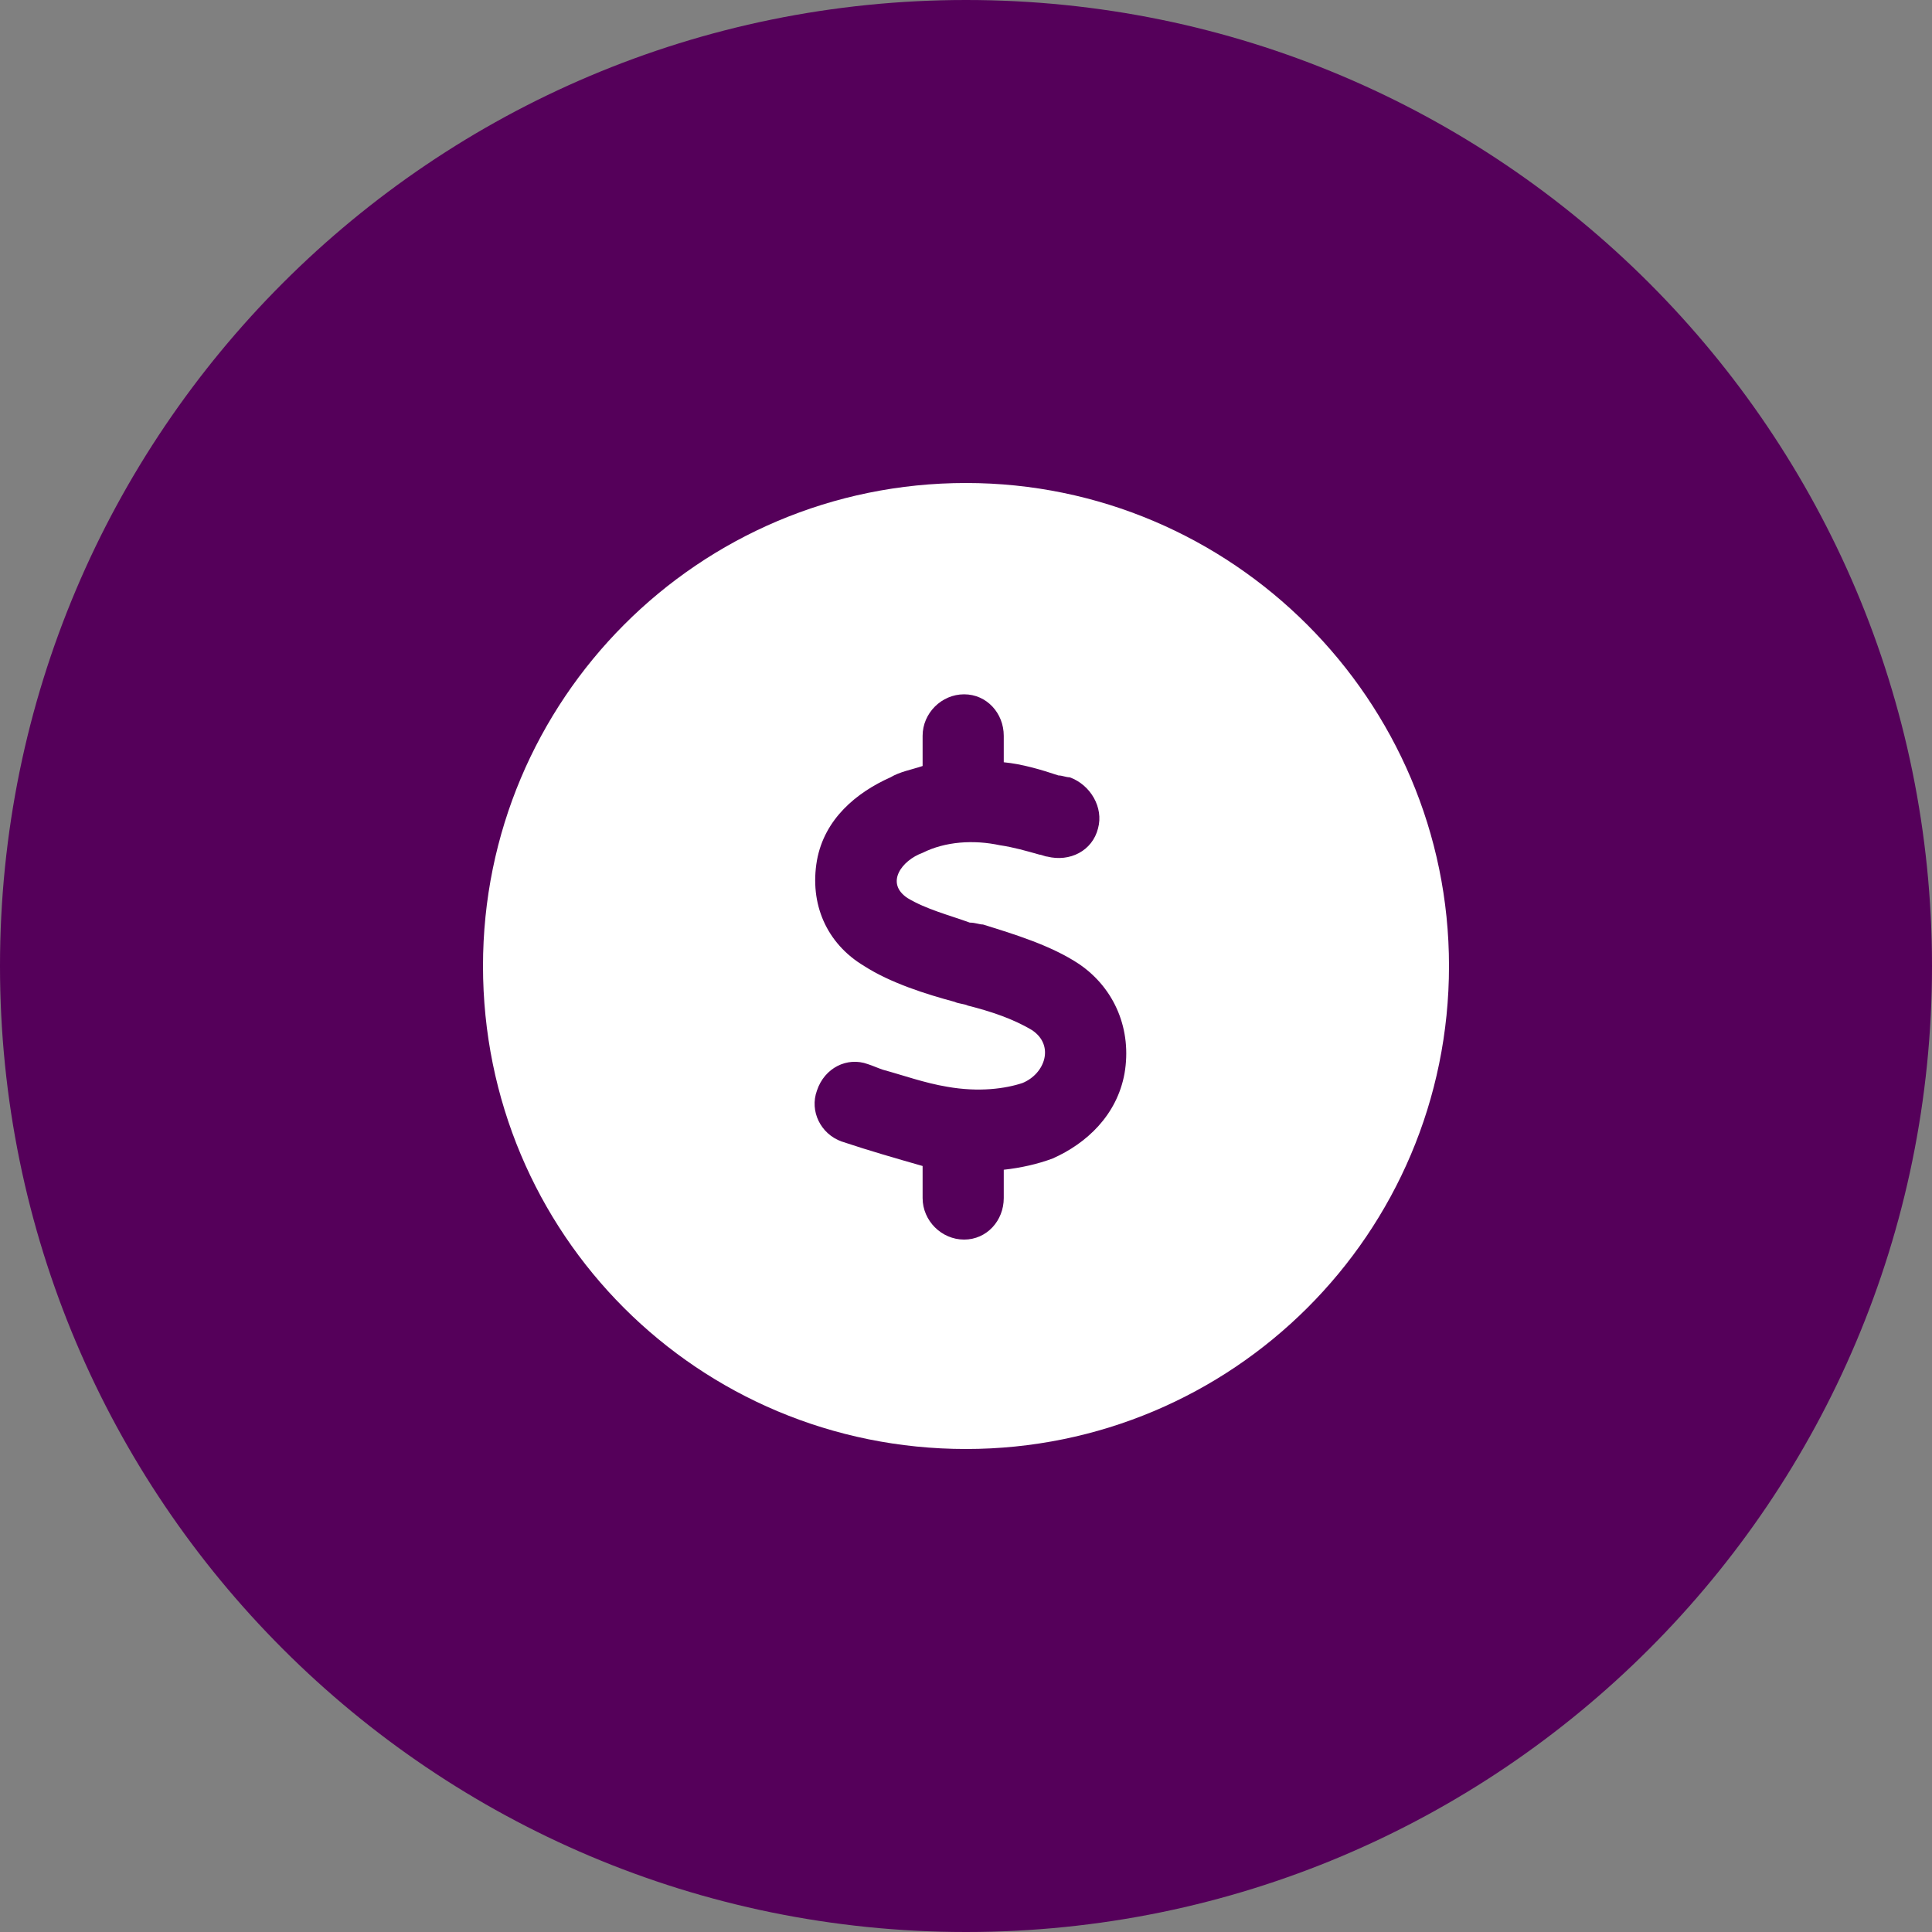<svg width="48" height="48" viewBox="0 0 48 48" fill="none" xmlns="http://www.w3.org/2000/svg">
<rect x="0" y="0" width="48" height="48" fill="#808080" stroke="none"/>
<path d="M0 24C0 10.745 10.745 0 24 0C37.255 0 48 10.745 48 24C48 37.255 37.255 48 24 48C10.745 48 0 37.255 0 24Z" fill="#55005A"/>
<path d="M24 36C17.344 36 12 30.656 12 24C12 17.391 17.344 12 24 12C30.609 12 36 17.391 36 24C36 30.656 30.609 36 24 36ZM24.938 18.281C24.938 17.719 24.516 17.25 23.953 17.25C23.391 17.25 22.922 17.719 22.922 18.281V19.031C22.641 19.125 22.359 19.172 22.125 19.312C21.281 19.688 20.484 20.344 20.297 21.375C20.109 22.453 20.531 23.438 21.469 24C22.125 24.422 23.016 24.703 23.719 24.891C23.812 24.938 23.953 24.938 24.047 24.984C24.609 25.125 25.172 25.312 25.641 25.594C26.203 25.969 25.969 26.672 25.406 26.906C24.984 27.047 24.328 27.141 23.531 27C22.969 26.906 22.453 26.719 21.938 26.578C21.797 26.531 21.703 26.484 21.562 26.438C21.047 26.25 20.484 26.531 20.297 27.094C20.109 27.609 20.391 28.172 20.906 28.359C21.609 28.594 22.266 28.781 22.922 28.969V29.766C22.922 30.328 23.391 30.797 23.953 30.797C24.516 30.797 24.938 30.328 24.938 29.766V29.062C25.359 29.016 25.781 28.922 26.156 28.781C27 28.406 27.75 27.703 27.938 26.672C28.125 25.594 27.703 24.562 26.812 23.953C26.109 23.484 25.172 23.203 24.422 22.969C24.328 22.969 24.234 22.922 24.094 22.922C23.578 22.734 23.016 22.594 22.547 22.312C21.984 21.938 22.406 21.375 22.922 21.188C23.484 20.906 24.188 20.859 24.844 21C25.172 21.047 25.5 21.141 25.828 21.234C25.875 21.234 25.969 21.281 26.016 21.281C26.578 21.422 27.141 21.141 27.281 20.578C27.422 20.062 27.094 19.5 26.578 19.312C26.484 19.312 26.391 19.266 26.297 19.266C25.875 19.125 25.406 18.984 24.938 18.938V18.281Z" fill="white"/>
</svg>
